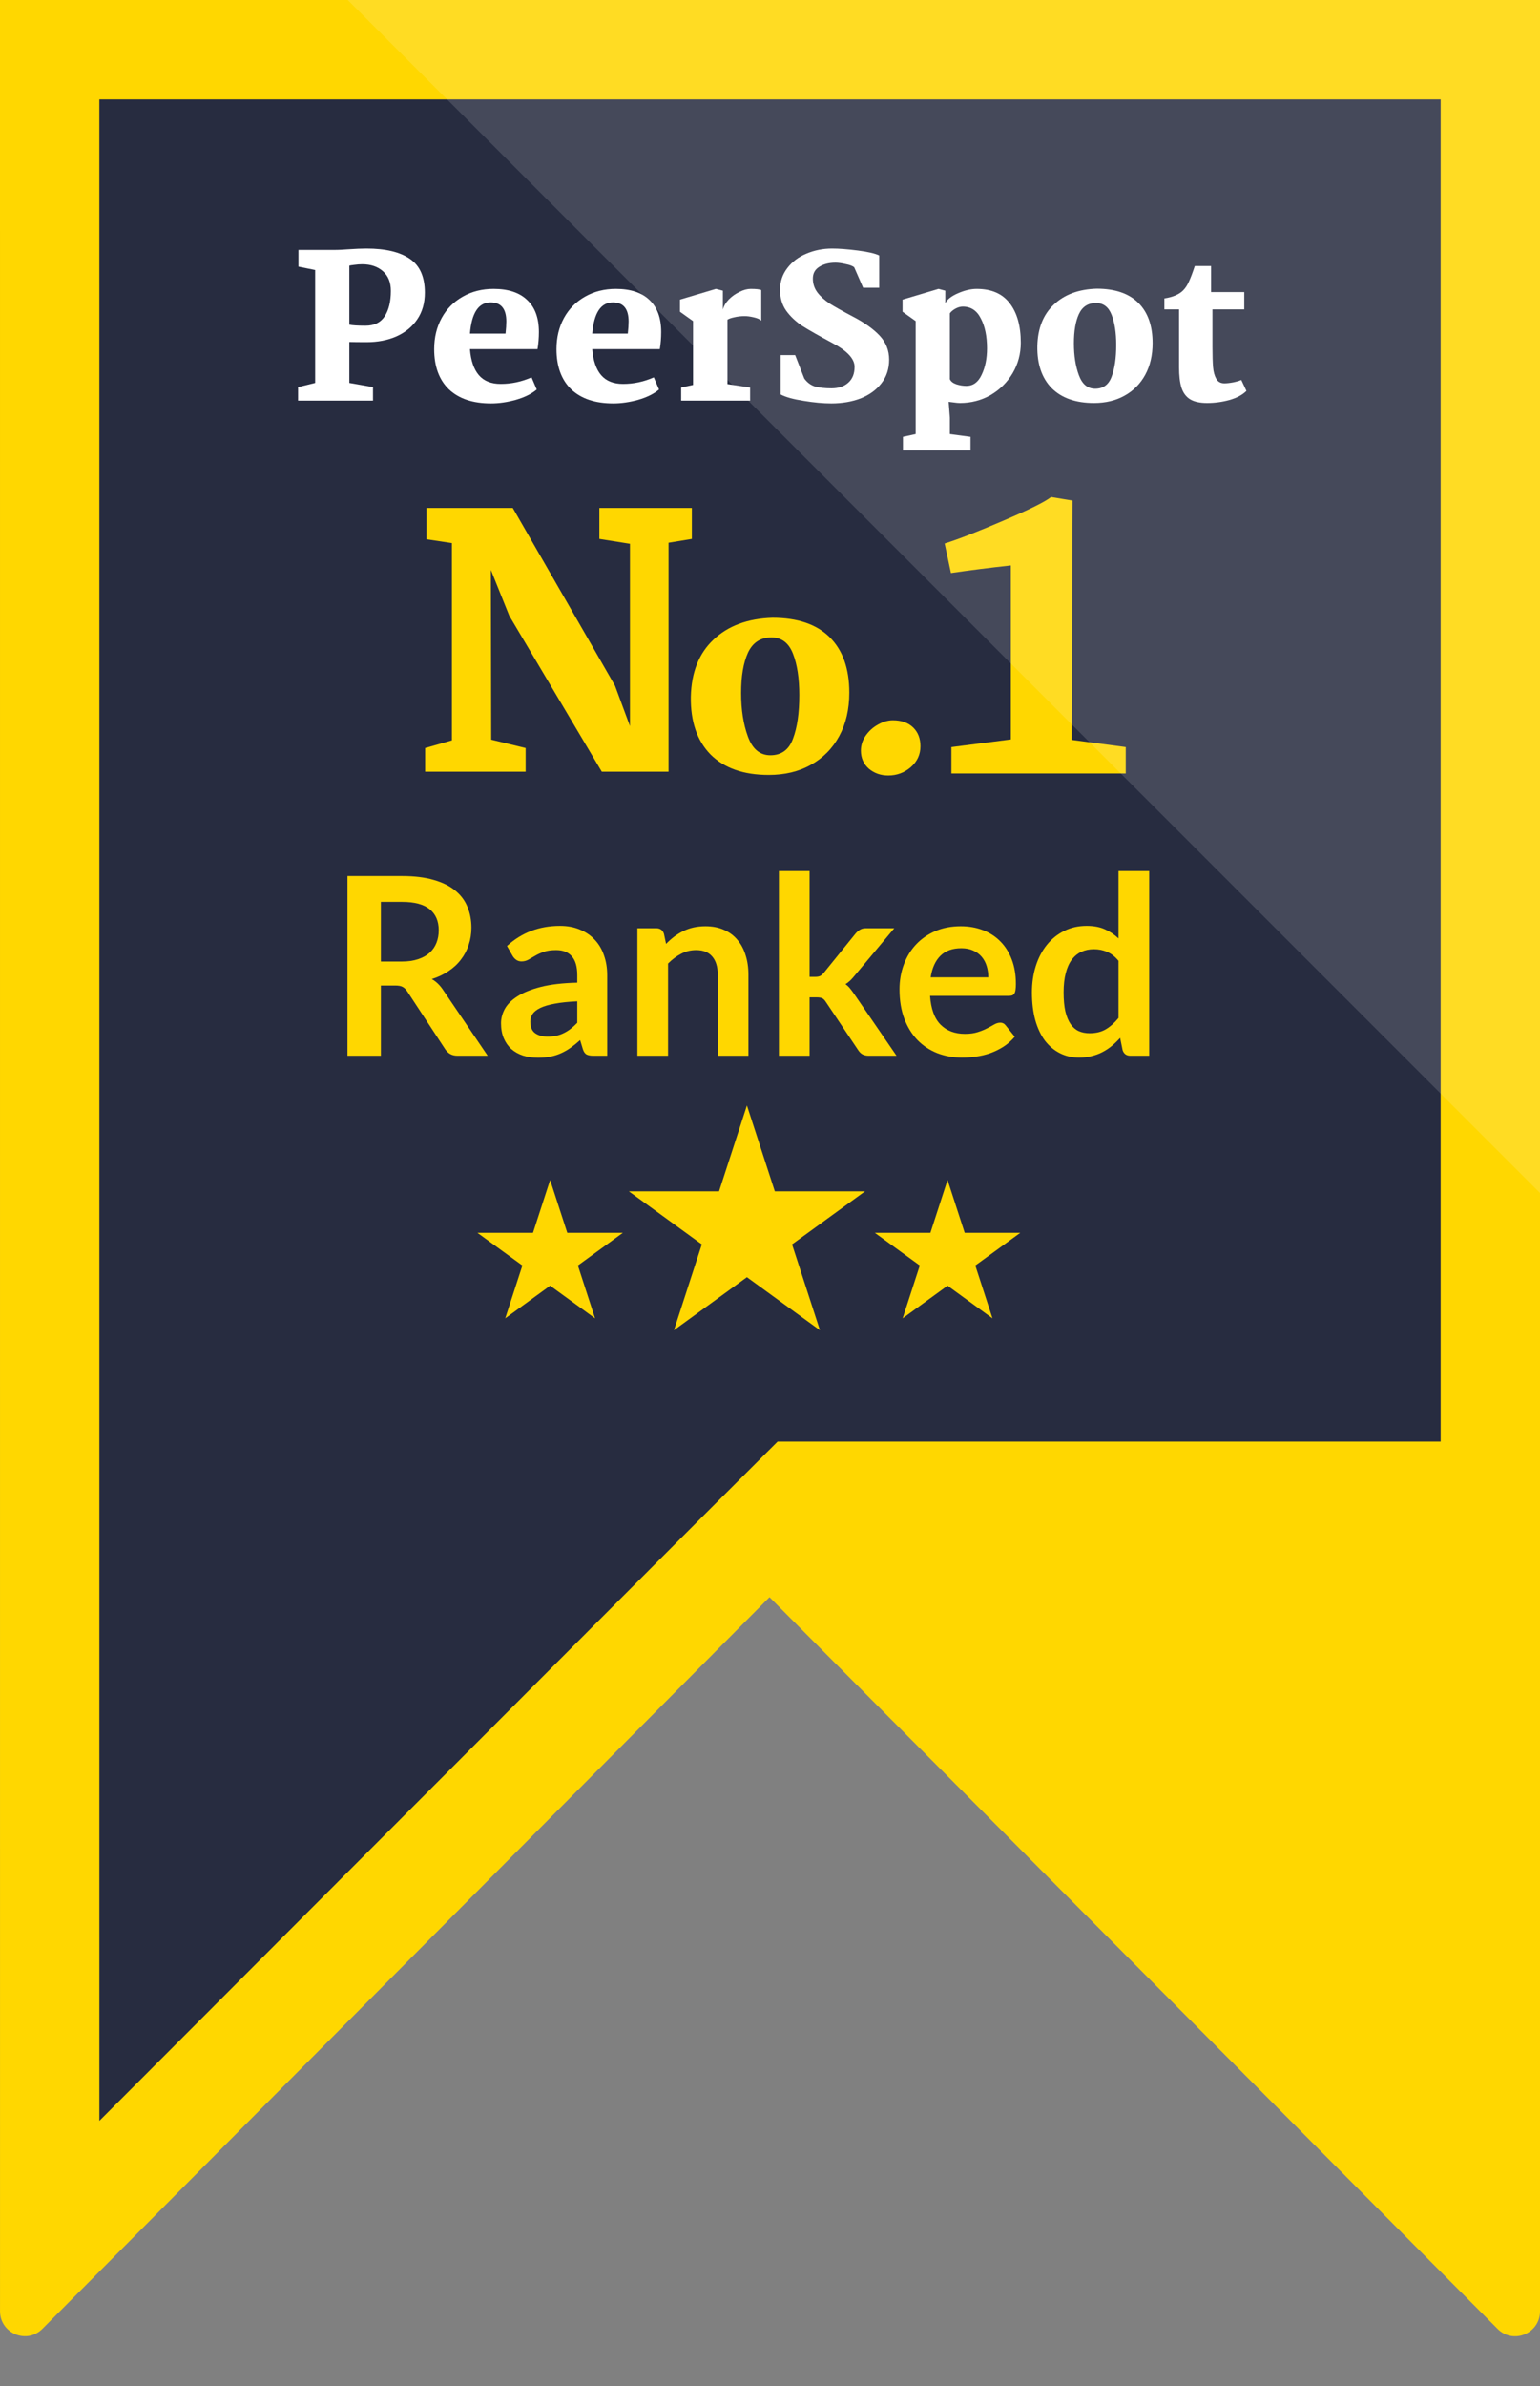 <svg width="62" height="96" viewBox="0 0 62 96" fill="none" xmlns="http://www.w3.org/2000/svg">
<rect x="0" y="0" width="62" height="96" fill="#808080" stroke="none"/>
<g clip-path="url(#clip0_1338_19067)">
<path d="M62 0H0L0.001 92.99C0.001 93.885 1.079 94.334 1.709 93.7L30.98 64.262L60.293 93.704C60.923 94.337 62 93.888 62 92.994C61.998 61.996 62 30.998 62 0Z" fill="#FFD700"/>
<path d="M28.187 61.115L4.001 85.333L4 4H58V58H31.307L28.187 61.115Z" fill="#272C40"/>
<path d="M40.697 29.752V22.75C39.821 22.846 39.017 22.948 38.285 23.056L38.032 21.868C38.572 21.7 39.358 21.394 40.391 20.95C41.434 20.506 42.077 20.188 42.316 19.996L43.181 20.14L43.145 29.77L45.322 30.058V31.12H38.303V30.058L40.697 29.752Z" fill="#FFD700"/>
<path d="M38 24L14 -2.06966e-06L62 0L62 48L38 24Z" fill="white" fill-opacity="0.14"/>
<path d="M22.148 47.478L22.839 49.604H25.075L23.266 50.918L23.957 53.044L22.148 51.73L20.34 53.044L21.031 50.918L19.222 49.604H21.458L22.148 47.478Z" fill="#FFD700"/>
<path d="M38.148 47.478L38.839 49.604H41.075L39.266 50.918L39.957 53.044L38.148 51.73L36.34 53.044L37.031 50.918L35.222 49.604H37.458L38.148 47.478Z" fill="#FFD700"/>
<path d="M30.071 44.478L31.194 47.933H34.827L31.888 50.068L33.01 53.523L30.071 51.388L27.133 53.523L28.255 50.068L25.316 47.933H28.949L30.071 44.478Z" fill="#FFD700"/>
<path d="M15.334 39.653V42.478H13.989V35.248H16.194C16.687 35.248 17.108 35.3 17.459 35.403C17.812 35.503 18.1 35.645 18.323 35.828C18.55 36.011 18.715 36.231 18.819 36.488C18.925 36.741 18.979 37.021 18.979 37.328C18.979 37.571 18.942 37.801 18.869 38.018C18.799 38.235 18.695 38.431 18.558 38.608C18.425 38.785 18.259 38.94 18.058 39.073C17.862 39.206 17.637 39.313 17.384 39.393C17.553 39.49 17.7 39.628 17.823 39.808L19.634 42.478H18.424C18.307 42.478 18.207 42.455 18.123 42.408C18.044 42.361 17.975 42.295 17.919 42.208L16.398 39.893C16.342 39.806 16.279 39.745 16.209 39.708C16.142 39.671 16.042 39.653 15.909 39.653H15.334ZM15.334 38.688H16.174C16.427 38.688 16.647 38.656 16.834 38.593C17.023 38.53 17.178 38.443 17.299 38.333C17.422 38.22 17.514 38.086 17.573 37.933C17.634 37.78 17.663 37.611 17.663 37.428C17.663 37.061 17.542 36.78 17.299 36.583C17.058 36.386 16.69 36.288 16.194 36.288H15.334V38.688Z" fill="#FFD700"/>
<path d="M24.446 42.478H23.891C23.775 42.478 23.683 42.461 23.616 42.428C23.55 42.391 23.5 42.32 23.466 42.213L23.356 41.848C23.226 41.965 23.098 42.068 22.971 42.158C22.848 42.245 22.72 42.318 22.586 42.378C22.453 42.438 22.311 42.483 22.161 42.513C22.011 42.543 21.845 42.558 21.661 42.558C21.445 42.558 21.245 42.53 21.061 42.473C20.878 42.413 20.72 42.325 20.586 42.208C20.456 42.091 20.355 41.946 20.281 41.773C20.208 41.6 20.171 41.398 20.171 41.168C20.171 40.975 20.221 40.785 20.321 40.598C20.425 40.408 20.595 40.238 20.831 40.088C21.068 39.935 21.383 39.808 21.776 39.708C22.17 39.608 22.658 39.551 23.241 39.538V39.238C23.241 38.895 23.168 38.641 23.021 38.478C22.878 38.311 22.668 38.228 22.391 38.228C22.191 38.228 22.025 38.251 21.891 38.298C21.758 38.345 21.641 38.398 21.541 38.458C21.445 38.515 21.355 38.566 21.271 38.613C21.188 38.66 21.096 38.683 20.996 38.683C20.913 38.683 20.841 38.661 20.781 38.618C20.721 38.575 20.673 38.521 20.636 38.458L20.411 38.063C21.001 37.523 21.713 37.253 22.546 37.253C22.846 37.253 23.113 37.303 23.346 37.403C23.583 37.5 23.783 37.636 23.946 37.813C24.11 37.986 24.233 38.195 24.316 38.438C24.403 38.681 24.446 38.948 24.446 39.238V42.478ZM22.046 41.708C22.173 41.708 22.29 41.696 22.396 41.673C22.503 41.65 22.603 41.615 22.696 41.568C22.793 41.521 22.885 41.465 22.971 41.398C23.061 41.328 23.151 41.246 23.241 41.153V40.288C22.881 40.305 22.58 40.336 22.336 40.383C22.096 40.426 21.903 40.483 21.756 40.553C21.61 40.623 21.505 40.705 21.441 40.798C21.381 40.891 21.351 40.993 21.351 41.103C21.351 41.32 21.415 41.475 21.541 41.568C21.671 41.661 21.84 41.708 22.046 41.708Z" fill="#FFD700"/>
<path d="M25.661 42.478V37.348H26.416C26.576 37.348 26.681 37.423 26.731 37.573L26.816 37.978C26.919 37.871 27.027 37.775 27.141 37.688C27.257 37.601 27.379 37.526 27.506 37.463C27.636 37.4 27.774 37.351 27.921 37.318C28.067 37.285 28.227 37.268 28.401 37.268C28.681 37.268 28.929 37.316 29.146 37.413C29.362 37.506 29.542 37.64 29.686 37.813C29.832 37.983 29.942 38.188 30.016 38.428C30.092 38.665 30.131 38.926 30.131 39.213V42.478H28.896V39.213C28.896 38.9 28.822 38.658 28.676 38.488C28.532 38.315 28.316 38.228 28.026 38.228C27.812 38.228 27.612 38.276 27.426 38.373C27.239 38.47 27.062 38.601 26.896 38.768V42.478H25.661Z" fill="#FFD700"/>
<path d="M32.594 35.048V39.303H32.824C32.908 39.303 32.973 39.291 33.019 39.268C33.066 39.245 33.116 39.201 33.169 39.138L34.444 37.563C34.501 37.496 34.561 37.445 34.624 37.408C34.688 37.368 34.771 37.348 34.874 37.348H36.004L34.409 39.253C34.353 39.323 34.294 39.388 34.234 39.448C34.174 39.505 34.109 39.555 34.039 39.598C34.109 39.648 34.171 39.706 34.224 39.773C34.278 39.84 34.331 39.911 34.384 39.988L36.094 42.478H34.979C34.883 42.478 34.801 42.461 34.734 42.428C34.668 42.395 34.608 42.338 34.554 42.258L33.249 40.313C33.199 40.236 33.149 40.186 33.099 40.163C33.049 40.14 32.974 40.128 32.874 40.128H32.594V42.478H31.359V35.048H32.594Z" fill="#FFD700"/>
<path d="M38.679 37.268C39.002 37.268 39.299 37.32 39.569 37.423C39.842 37.526 40.077 37.678 40.274 37.878C40.471 38.075 40.624 38.318 40.734 38.608C40.844 38.895 40.899 39.223 40.899 39.593C40.899 39.686 40.894 39.765 40.884 39.828C40.877 39.888 40.862 39.936 40.839 39.973C40.819 40.006 40.791 40.031 40.754 40.048C40.717 40.061 40.671 40.068 40.614 40.068H37.444C37.481 40.595 37.622 40.981 37.869 41.228C38.116 41.475 38.442 41.598 38.849 41.598C39.049 41.598 39.221 41.575 39.364 41.528C39.511 41.481 39.637 41.43 39.744 41.373C39.854 41.316 39.949 41.265 40.029 41.218C40.112 41.171 40.192 41.148 40.269 41.148C40.319 41.148 40.362 41.158 40.399 41.178C40.436 41.198 40.467 41.226 40.494 41.263L40.854 41.713C40.717 41.873 40.564 42.008 40.394 42.118C40.224 42.225 40.046 42.311 39.859 42.378C39.676 42.441 39.487 42.486 39.294 42.513C39.104 42.54 38.919 42.553 38.739 42.553C38.382 42.553 38.051 42.495 37.744 42.378C37.437 42.258 37.171 42.083 36.944 41.853C36.717 41.62 36.539 41.333 36.409 40.993C36.279 40.65 36.214 40.253 36.214 39.803C36.214 39.453 36.271 39.125 36.384 38.818C36.497 38.508 36.659 38.24 36.869 38.013C37.082 37.783 37.341 37.601 37.644 37.468C37.951 37.335 38.296 37.268 38.679 37.268ZM38.704 38.153C38.344 38.153 38.062 38.255 37.859 38.458C37.656 38.661 37.526 38.95 37.469 39.323H39.789C39.789 39.163 39.767 39.013 39.724 38.873C39.681 38.73 39.614 38.605 39.524 38.498C39.434 38.391 39.321 38.308 39.184 38.248C39.047 38.185 38.887 38.153 38.704 38.153Z" fill="#FFD700"/>
<path d="M45.511 42.478C45.351 42.478 45.246 42.403 45.196 42.253L45.096 41.758C44.989 41.878 44.877 41.986 44.761 42.083C44.644 42.18 44.517 42.263 44.381 42.333C44.248 42.403 44.102 42.456 43.946 42.493C43.792 42.533 43.626 42.553 43.446 42.553C43.166 42.553 42.909 42.495 42.676 42.378C42.443 42.261 42.241 42.093 42.071 41.873C41.904 41.65 41.774 41.375 41.681 41.048C41.591 40.721 41.546 40.348 41.546 39.928C41.546 39.548 41.597 39.195 41.701 38.868C41.804 38.541 41.953 38.258 42.146 38.018C42.339 37.778 42.571 37.591 42.841 37.458C43.111 37.321 43.414 37.253 43.751 37.253C44.038 37.253 44.282 37.3 44.486 37.393C44.689 37.483 44.871 37.605 45.031 37.758V35.048H46.266V42.478H45.511ZM43.866 41.573C44.123 41.573 44.341 41.52 44.521 41.413C44.701 41.306 44.871 41.155 45.031 40.958V38.658C44.891 38.488 44.737 38.368 44.571 38.298C44.407 38.228 44.231 38.193 44.041 38.193C43.854 38.193 43.684 38.228 43.531 38.298C43.381 38.368 43.252 38.475 43.146 38.618C43.042 38.758 42.962 38.938 42.906 39.158C42.849 39.375 42.821 39.631 42.821 39.928C42.821 40.228 42.844 40.483 42.891 40.693C42.941 40.9 43.011 41.07 43.101 41.203C43.191 41.333 43.301 41.428 43.431 41.488C43.561 41.545 43.706 41.573 43.866 41.573Z" fill="#FFD700"/>
<path d="M12.688 15.408V10.864L12.016 10.728V10.056H13.416C13.539 10.056 13.648 10.053 13.744 10.048C13.84 10.043 13.923 10.037 13.992 10.032C14.301 10.011 14.555 10 14.752 10C15.52 10 16.104 10.139 16.504 10.416C16.904 10.688 17.104 11.141 17.104 11.776C17.104 12.192 17.003 12.549 16.8 12.848C16.597 13.147 16.317 13.376 15.96 13.536C15.608 13.691 15.205 13.768 14.752 13.768C14.443 13.768 14.213 13.765 14.064 13.76V15.408L15.016 15.576V16.12H12V15.576L12.688 15.408ZM14.064 13.064C14.187 13.091 14.405 13.104 14.72 13.104C15.067 13.104 15.323 12.979 15.488 12.728C15.653 12.472 15.736 12.131 15.736 11.704C15.736 11.363 15.629 11.099 15.416 10.912C15.203 10.725 14.925 10.632 14.584 10.632C14.477 10.632 14.371 10.64 14.264 10.656C14.163 10.667 14.096 10.677 14.064 10.688V13.064Z" fill="white"/>
<path d="M19.872 11.624C20.464 11.624 20.914 11.773 21.224 12.072C21.538 12.365 21.696 12.795 21.696 13.36C21.696 13.595 21.677 13.824 21.64 14.048H18.92C18.957 14.512 19.077 14.861 19.28 15.096C19.482 15.331 19.776 15.448 20.16 15.448C20.586 15.448 21 15.36 21.4 15.184L21.608 15.672C21.4 15.848 21.12 15.987 20.768 16.088C20.421 16.184 20.088 16.232 19.768 16.232C19.037 16.232 18.472 16.043 18.072 15.664C17.677 15.28 17.48 14.741 17.48 14.048C17.48 13.579 17.581 13.16 17.784 12.792C17.986 12.424 18.269 12.139 18.632 11.936C18.994 11.728 19.408 11.624 19.872 11.624ZM19.752 12.168C19.266 12.168 18.989 12.587 18.92 13.424H20.352C20.373 13.232 20.384 13.069 20.384 12.936C20.384 12.424 20.173 12.168 19.752 12.168Z" fill="white"/>
<path d="M24.796 11.624C25.387 11.624 25.838 11.773 26.148 12.072C26.462 12.365 26.619 12.795 26.619 13.36C26.619 13.595 26.601 13.824 26.564 14.048H23.843C23.881 14.512 24.001 14.861 24.203 15.096C24.406 15.331 24.7 15.448 25.084 15.448C25.51 15.448 25.924 15.36 26.323 15.184L26.532 15.672C26.323 15.848 26.044 15.987 25.692 16.088C25.345 16.184 25.012 16.232 24.692 16.232C23.961 16.232 23.395 16.043 22.995 15.664C22.601 15.28 22.404 14.741 22.404 14.048C22.404 13.579 22.505 13.16 22.707 12.792C22.91 12.424 23.193 12.139 23.555 11.936C23.918 11.728 24.331 11.624 24.796 11.624ZM24.675 12.168C24.19 12.168 23.913 12.587 23.843 13.424H25.276C25.297 13.232 25.308 13.069 25.308 12.936C25.308 12.424 25.097 12.168 24.675 12.168Z" fill="white"/>
<path d="M27.903 15.488V12.92L27.375 12.544V12.056L28.823 11.624L29.103 11.696V12.456C29.141 12.312 29.221 12.176 29.343 12.048C29.471 11.92 29.615 11.819 29.775 11.744C29.935 11.664 30.085 11.624 30.223 11.624C30.442 11.624 30.583 11.64 30.647 11.672V12.904C30.589 12.845 30.487 12.8 30.343 12.768C30.205 12.736 30.085 12.72 29.983 12.72C29.834 12.72 29.693 12.736 29.559 12.768C29.431 12.795 29.341 12.827 29.287 12.864V15.456L30.199 15.592V16.12H27.423V15.592L27.903 15.488Z" fill="white"/>
<path d="M33.469 16.232C33.138 16.232 32.765 16.197 32.349 16.128C31.938 16.064 31.631 15.979 31.429 15.872V14.288H32.013L32.381 15.232C32.498 15.392 32.642 15.499 32.813 15.552C32.989 15.6 33.21 15.624 33.477 15.624C33.759 15.624 33.983 15.549 34.149 15.4C34.319 15.251 34.405 15.037 34.405 14.76C34.405 14.435 34.106 14.115 33.509 13.8C32.981 13.517 32.581 13.291 32.309 13.12C32.042 12.944 31.823 12.739 31.653 12.504C31.487 12.269 31.405 11.989 31.405 11.664C31.405 11.333 31.501 11.043 31.693 10.792C31.885 10.536 32.141 10.341 32.461 10.208C32.786 10.069 33.133 10 33.501 10C33.783 10 34.13 10.027 34.541 10.08C34.951 10.133 35.237 10.2 35.397 10.28V11.576H34.749L34.389 10.752C34.325 10.699 34.21 10.656 34.045 10.624C33.885 10.587 33.749 10.568 33.637 10.568C33.375 10.568 33.157 10.624 32.981 10.736C32.81 10.843 32.725 11 32.725 11.208C32.725 11.416 32.786 11.603 32.909 11.768C33.031 11.928 33.197 12.077 33.405 12.216C33.618 12.349 33.922 12.52 34.317 12.728C34.791 12.973 35.157 13.232 35.413 13.504C35.669 13.776 35.797 14.099 35.797 14.472C35.797 14.84 35.693 15.157 35.485 15.424C35.277 15.691 34.997 15.893 34.645 16.032C34.293 16.165 33.901 16.232 33.469 16.232Z" fill="white"/>
<path d="M39.321 11.624C39.913 11.624 40.356 11.816 40.649 12.2C40.948 12.584 41.097 13.115 41.097 13.792C41.097 14.235 40.988 14.643 40.769 15.016C40.551 15.384 40.255 15.677 39.881 15.896C39.508 16.109 39.097 16.216 38.649 16.216C38.585 16.216 38.497 16.208 38.385 16.192C38.273 16.176 38.209 16.168 38.193 16.168L38.241 16.808V17.464L39.073 17.576V18.12H36.353V17.576L36.865 17.464V12.92L36.337 12.544V12.056L37.785 11.624L38.057 11.696V12.2C38.137 12.045 38.308 11.912 38.569 11.8C38.836 11.683 39.087 11.624 39.321 11.624ZM38.761 12.336C38.665 12.336 38.564 12.365 38.457 12.424C38.356 12.483 38.284 12.544 38.241 12.608V15.256C38.279 15.347 38.367 15.416 38.505 15.464C38.644 15.507 38.777 15.528 38.905 15.528C39.177 15.528 39.383 15.379 39.521 15.08C39.665 14.781 39.737 14.427 39.737 14.016C39.737 13.531 39.655 13.131 39.489 12.816C39.329 12.496 39.087 12.336 38.761 12.336Z" fill="white"/>
<path d="M44.155 11.616C44.885 11.616 45.443 11.805 45.827 12.184C46.211 12.563 46.403 13.104 46.403 13.808C46.403 14.293 46.304 14.717 46.107 15.08C45.909 15.443 45.632 15.723 45.275 15.92C44.923 16.117 44.512 16.216 44.043 16.216C43.307 16.216 42.739 16.016 42.339 15.616C41.944 15.211 41.752 14.648 41.763 13.928C41.779 13.213 42 12.656 42.427 12.256C42.853 11.851 43.429 11.637 44.155 11.616ZM44.123 12.192C43.803 12.192 43.573 12.341 43.435 12.64C43.301 12.933 43.235 13.325 43.235 13.816C43.235 14.307 43.301 14.733 43.435 15.096C43.568 15.459 43.787 15.64 44.091 15.64C44.416 15.64 44.637 15.477 44.755 15.152C44.877 14.827 44.939 14.403 44.939 13.88C44.939 13.389 44.877 12.987 44.755 12.672C44.632 12.352 44.421 12.192 44.123 12.192Z" fill="white"/>
<path d="M48.758 11.752H50.093V12.448H48.813V13.952C48.813 14.304 48.822 14.576 48.837 14.768C48.853 14.96 48.896 15.117 48.965 15.24C49.035 15.363 49.144 15.424 49.294 15.424C49.389 15.424 49.51 15.411 49.654 15.384C49.803 15.352 49.91 15.32 49.974 15.288L50.181 15.728C50.022 15.888 49.792 16.011 49.493 16.096C49.2 16.176 48.901 16.216 48.597 16.216C48.304 16.216 48.075 16.165 47.91 16.064C47.749 15.963 47.635 15.808 47.566 15.6C47.502 15.392 47.469 15.117 47.469 14.776V12.448H46.877V12.008C47.219 11.955 47.469 11.848 47.63 11.688C47.725 11.592 47.806 11.469 47.87 11.32C47.939 11.171 48.016 10.965 48.102 10.704H48.758V11.752Z" fill="white"/>
<path d="M27.854 21.683L26.916 21.837V31.049H24.228L20.504 24.777L19.762 22.929L19.776 29.761L21.162 30.097V31.049H17.116V30.097L18.194 29.789V21.851L17.172 21.697V20.437H20.644L24.76 27.591L25.362 29.215V21.879L24.13 21.683V20.437H27.854V21.683Z" fill="#FFD700"/>
<path d="M31.102 24.856C32.106 24.856 32.873 25.117 33.401 25.637C33.929 26.158 34.193 26.902 34.193 27.87C34.193 28.538 34.057 29.121 33.786 29.619C33.514 30.118 33.133 30.503 32.642 30.774C32.158 31.046 31.593 31.181 30.948 31.181C29.936 31.181 29.155 30.906 28.605 30.356C28.062 29.799 27.798 29.025 27.813 28.035C27.835 27.053 28.139 26.286 28.726 25.736C29.312 25.179 30.105 24.886 31.102 24.856ZM31.058 25.648C30.618 25.648 30.302 25.854 30.112 26.264C29.928 26.668 29.837 27.207 29.837 27.881C29.837 28.556 29.928 29.143 30.112 29.641C30.295 30.14 30.596 30.389 31.014 30.389C31.461 30.389 31.765 30.166 31.927 29.718C32.096 29.271 32.18 28.688 32.18 27.969C32.18 27.295 32.096 26.741 31.927 26.308C31.758 25.868 31.468 25.648 31.058 25.648Z" fill="#FFD700"/>
<path d="M35.946 28.981C36.29 28.981 36.562 29.077 36.76 29.267C36.958 29.458 37.057 29.711 37.057 30.026C37.057 30.364 36.925 30.646 36.661 30.873C36.404 31.093 36.103 31.203 35.759 31.203C35.458 31.203 35.198 31.112 34.978 30.928C34.765 30.738 34.659 30.496 34.659 30.202C34.659 29.99 34.721 29.792 34.846 29.608C34.978 29.418 35.143 29.267 35.341 29.157C35.546 29.04 35.748 28.981 35.946 28.981Z" fill="#FFD700"/>
</g>
<defs>
<clipPath id="clip0_1338_19067">
<rect width="62" height="96" fill="white"/>
</clipPath>
</defs>
</svg>
